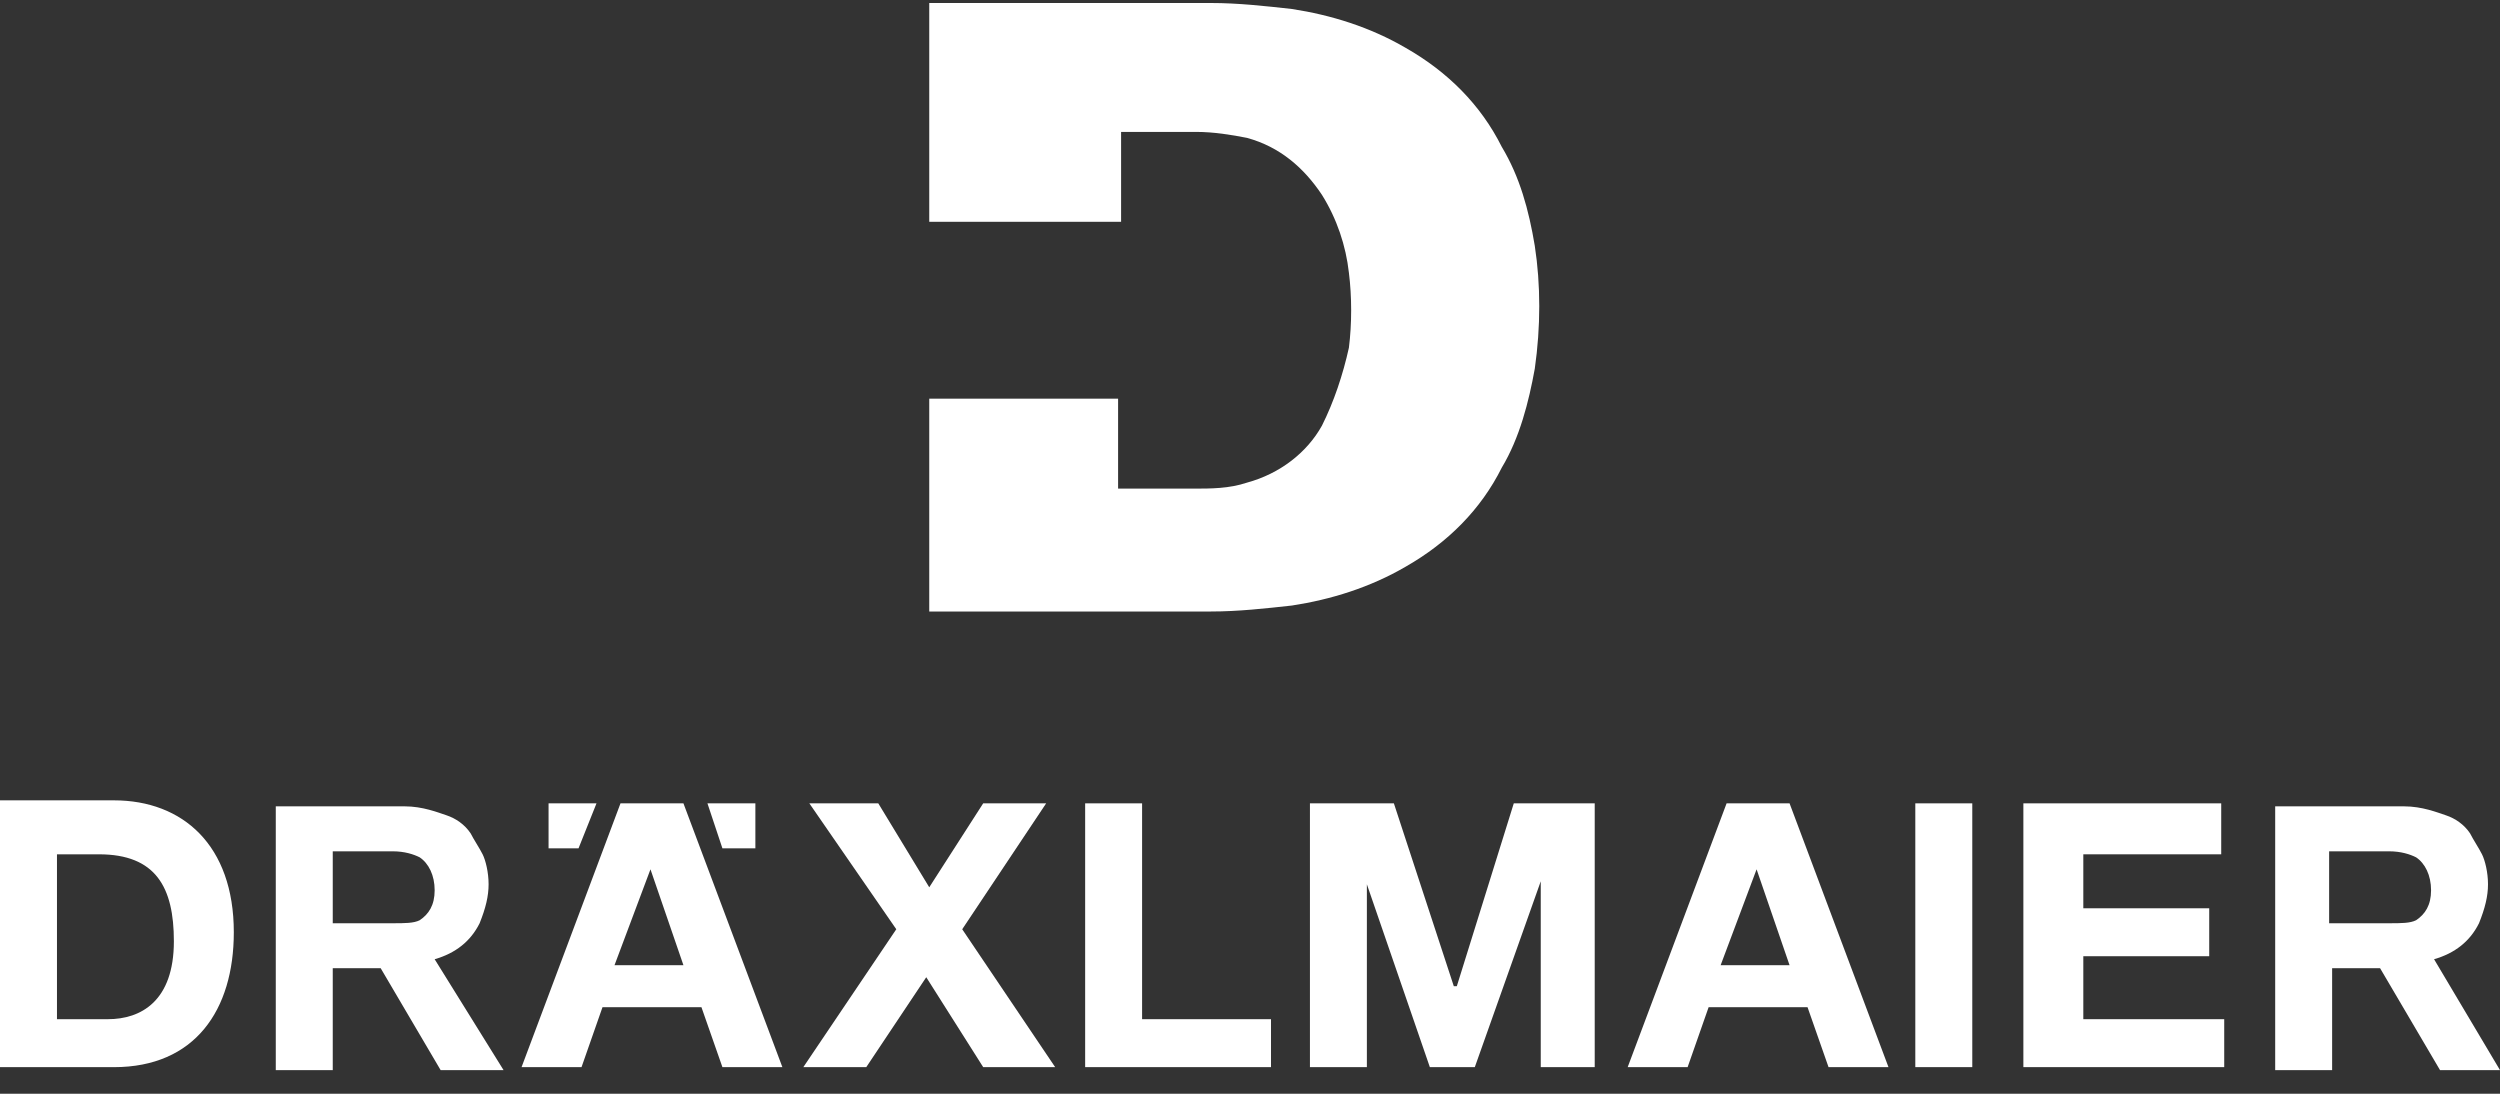<svg width="80" height="35" viewBox="0 0 80 35" fill="none" xmlns="http://www.w3.org/2000/svg">
<rect x="0" y="0" width="80" height="35" fill="#333333" stroke="none"/>
<g clip-path="url(#clip0_200_68)">
<path d="M29.832 7.098H35.875V4.221H38.273C38.849 4.221 39.424 4.317 39.904 4.412C40.959 4.7 41.727 5.372 42.302 6.235C42.782 7.002 43.069 7.866 43.165 8.729C43.261 9.496 43.261 10.36 43.165 11.127C42.974 11.99 42.686 12.854 42.302 13.621C41.822 14.484 40.959 15.156 39.904 15.444C39.328 15.636 38.753 15.636 38.177 15.636H35.779V12.758H29.736V19.568H38.753C39.616 19.568 40.48 19.472 41.343 19.377C42.59 19.185 43.837 18.801 44.988 18.13C46.331 17.362 47.386 16.307 48.057 14.964C48.633 14.005 48.921 12.854 49.113 11.799C49.304 10.456 49.304 9.113 49.113 7.866C48.921 6.715 48.633 5.659 48.057 4.7C47.386 3.357 46.331 2.302 44.988 1.535C43.837 0.863 42.59 0.48 41.343 0.288C40.48 0.192 39.616 0.096 38.753 0.096H29.736V7.098H29.832ZM10.648 27.242H12.566C12.95 27.242 13.237 27.338 13.429 27.434C13.717 27.626 13.909 28.009 13.909 28.489C13.909 28.969 13.717 29.256 13.429 29.448C13.237 29.544 12.95 29.544 12.566 29.544H10.648V27.242ZM16.115 34.245L13.909 30.695C14.58 30.503 15.06 30.12 15.348 29.544C15.54 29.065 15.635 28.681 15.635 28.297C15.635 27.914 15.54 27.53 15.444 27.338C15.348 27.146 15.156 26.858 15.06 26.667C14.868 26.379 14.58 26.187 14.293 26.091C14.005 25.995 13.525 25.803 12.95 25.803H8.825V34.245H10.648V30.983H12.182L14.101 34.245H16.115ZM0 34.149H3.645C6.235 34.149 7.482 32.326 7.482 29.832C7.482 27.05 5.851 25.611 3.645 25.611H0V34.149ZM1.823 27.338H3.165C4.988 27.338 5.564 28.393 5.564 30.12C5.564 32.038 4.508 32.614 3.453 32.614H1.823V27.338Z" fill="white"/>
<path d="M31.462 25.707L29.736 28.393L28.105 25.707H25.899L28.681 29.736L25.707 34.148H27.721L29.64 31.271L31.462 34.148H33.765L30.791 29.736L33.477 25.707H31.462Z" fill="white"/>
<path d="M34.725 25.707V34.148H40.672V32.614H36.547V25.707H34.725Z" fill="white"/>
<path d="M48.441 25.707L46.618 31.559H46.522L44.604 25.707H41.918V34.148H43.74V28.297L45.755 34.148H47.194L49.304 28.201V34.148H51.031V25.707H48.441Z" fill="white"/>
<path d="M56.211 27.818L57.266 30.887H55.06L56.211 27.818ZM55.251 25.707L52.086 34.148H54.004L54.676 32.23H57.841L58.513 34.148H60.431L57.266 25.707H55.251Z" fill="white"/>
<path fill-rule="evenodd" clip-rule="evenodd" d="M61.29 25.707H63.113V34.148H61.29V25.707Z" fill="white"/>
<path d="M64.748 25.707V34.148H71.175V32.614H66.666V30.599H70.695V29.065H66.666V27.338H71.079V25.707H64.748Z" fill="white"/>
<path d="M20.815 27.818L21.87 30.887H19.664L20.815 27.818ZM19.856 25.707L16.69 34.148H18.609L19.28 32.23H22.446L23.117 34.148H25.036L21.87 25.707H19.856Z" fill="white"/>
<path d="M18.513 27.146H17.554V25.707H19.088L18.513 27.146Z" fill="white"/>
<path d="M23.117 27.146H24.172V25.707H22.638L23.117 27.146Z" fill="white"/>
<path d="M74.532 27.242H76.451C76.834 27.242 77.122 27.338 77.314 27.434C77.602 27.626 77.794 28.009 77.794 28.489C77.794 28.969 77.602 29.256 77.314 29.448C77.122 29.544 76.834 29.544 76.451 29.544H74.532V27.242ZM80 34.244L77.89 30.695C78.561 30.503 79.041 30.12 79.328 29.544C79.52 29.065 79.616 28.681 79.616 28.297C79.616 27.913 79.52 27.53 79.424 27.338C79.328 27.146 79.137 26.858 79.041 26.666C78.849 26.379 78.561 26.187 78.273 26.091C77.986 25.995 77.506 25.803 76.93 25.803H72.806V34.244H74.628V30.983H76.163L78.081 34.244H80Z" fill="white"/>
</g>
<defs>
<clipPath id="clip0_200_68">
<rect width="80" height="35" fill="white"/>
</clipPath>
</defs>
</svg>
